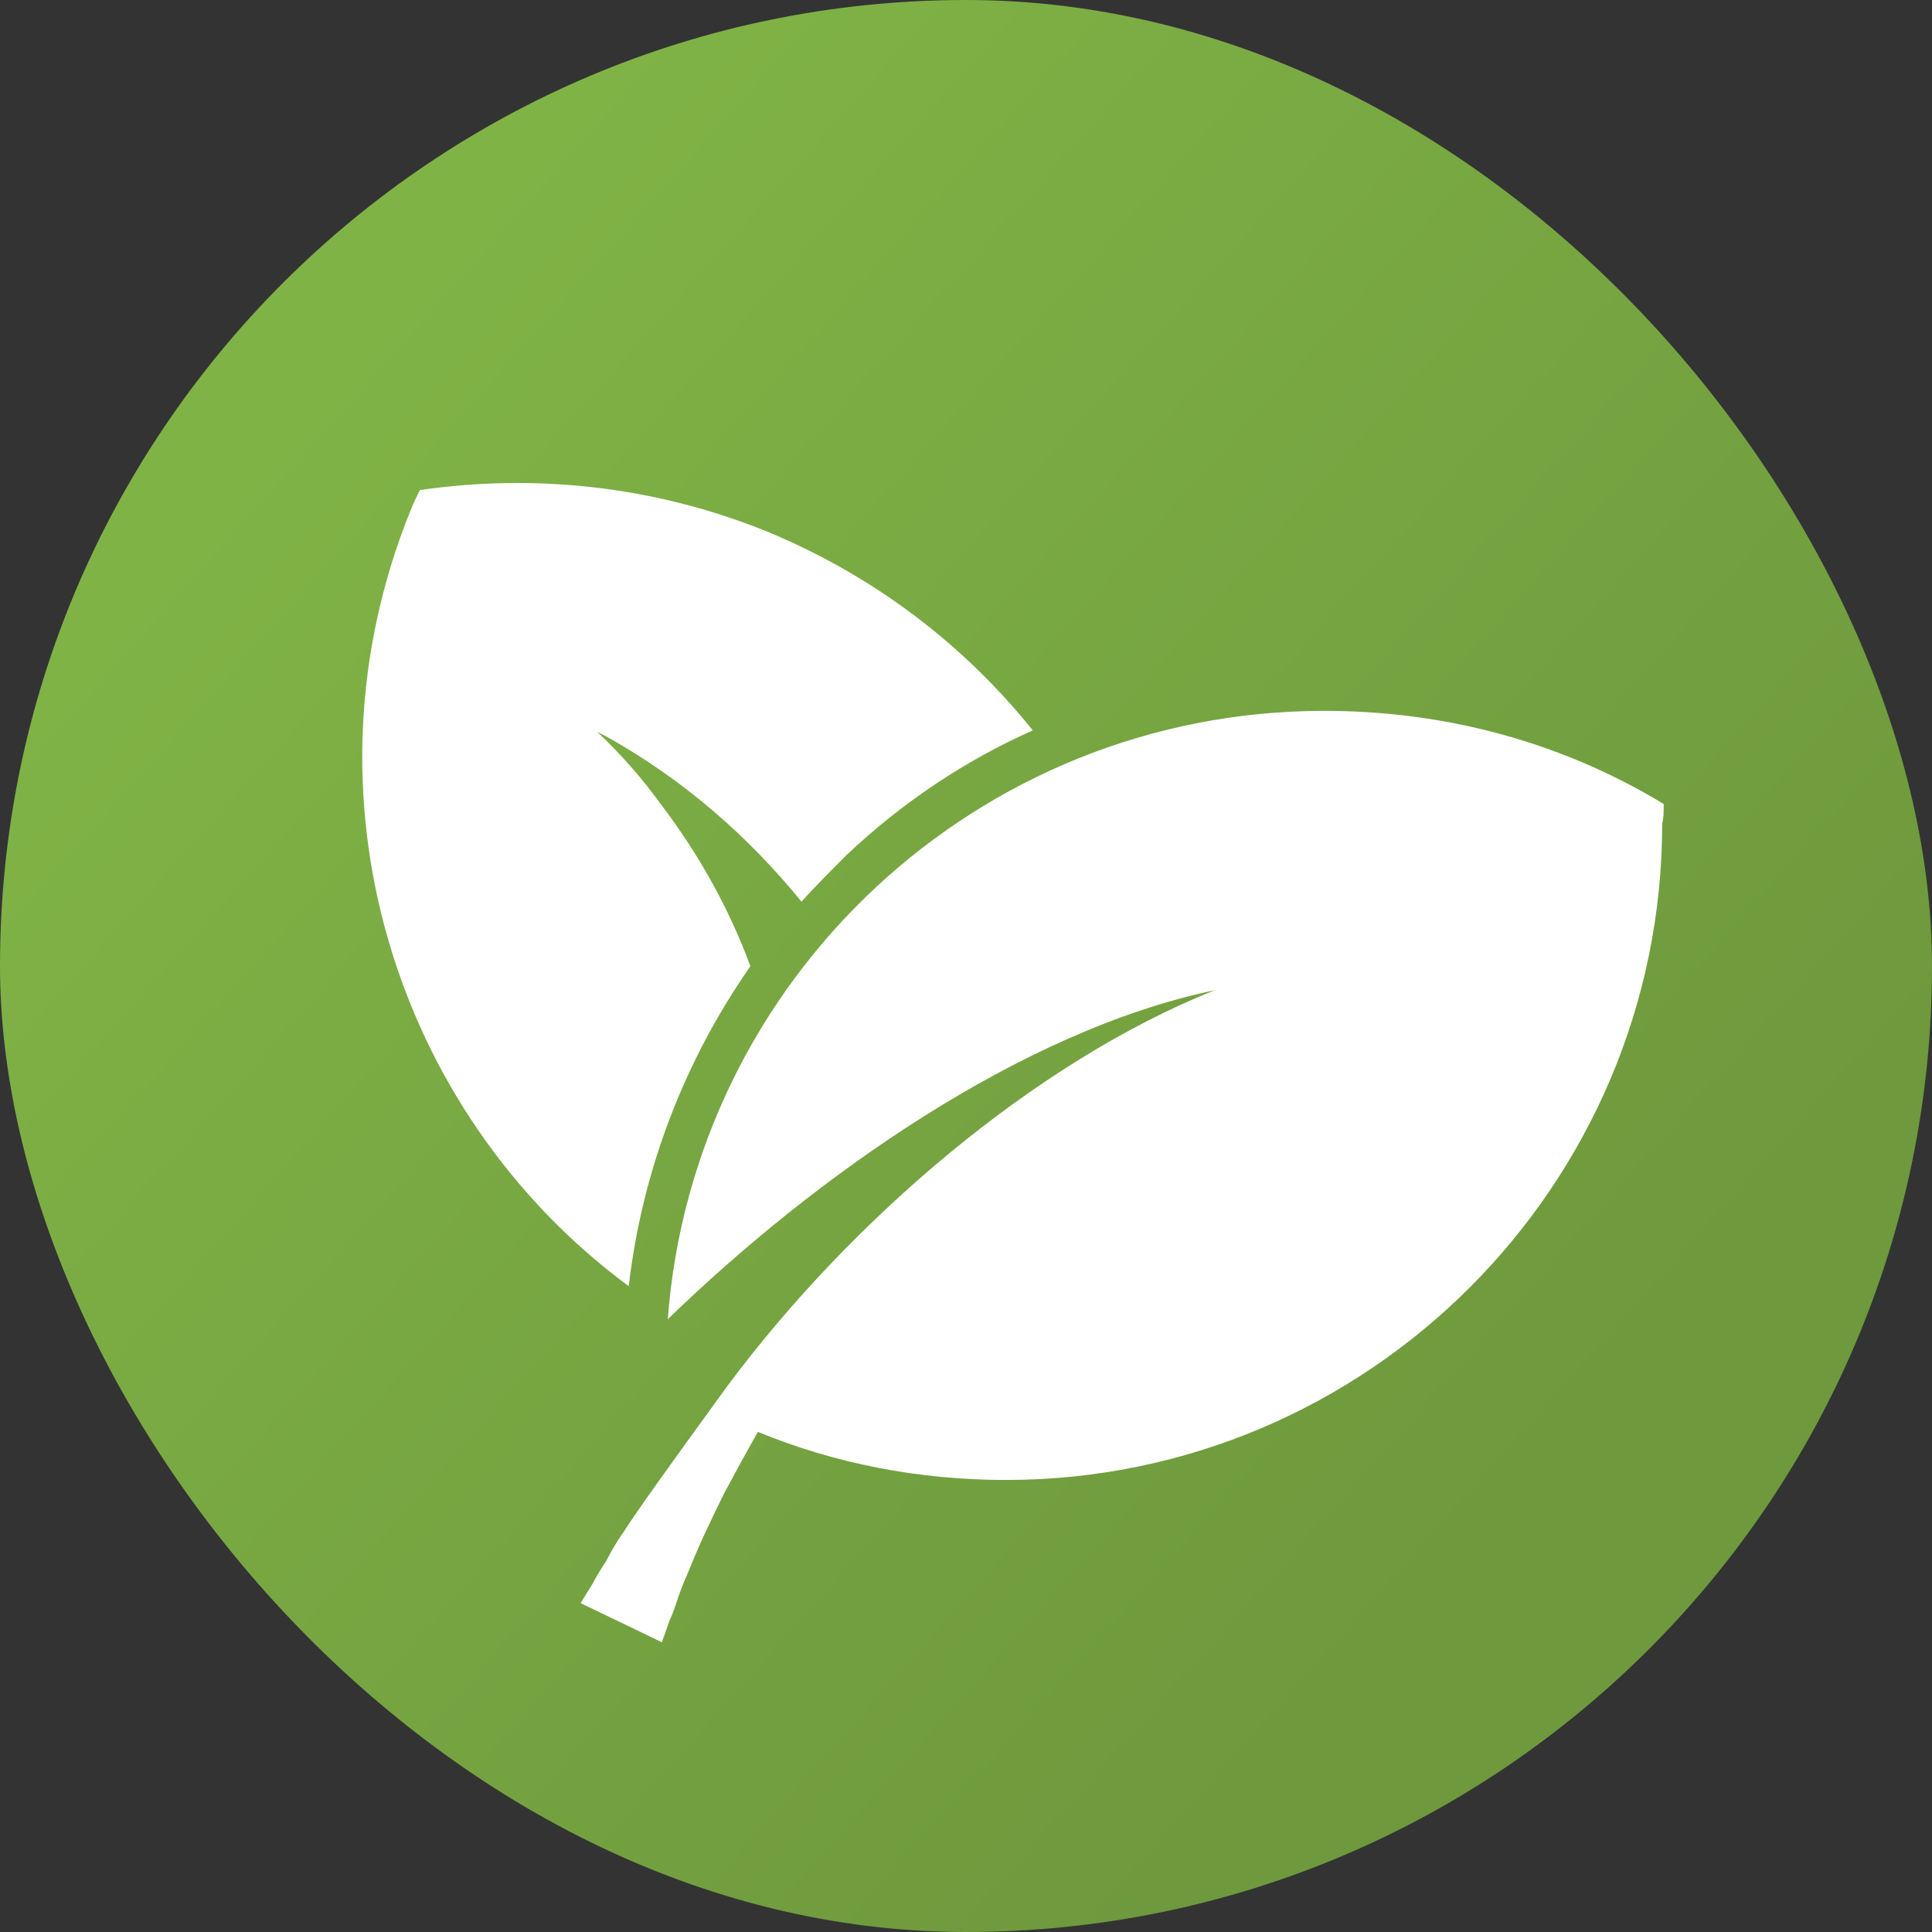 <svg width="160" height="160" viewBox="0 0 160 160" fill="none" xmlns="http://www.w3.org/2000/svg">
<rect x="0" y="0" width="160" height="160" fill="#333333" stroke="none"/>
<rect width="160" height="160" rx="80" fill="url(#paint0_linear_6488_49286)"/>
<path d="M62.145 80.018C60.403 75.291 57.915 70.813 54.805 66.707C53.188 64.468 51.446 62.478 49.456 60.611C49.704 60.736 49.953 60.86 50.202 60.985C56.671 64.593 62.02 69.32 66.374 74.669C67.618 73.301 68.862 72.057 70.106 70.813C74.709 66.459 79.934 62.975 85.532 60.487C79.934 53.521 72.594 47.798 63.638 44.066C54.183 40.209 44.231 39.214 34.776 40.583C34.527 41.08 34.278 41.578 34.029 42.2C24.451 65.712 32.537 92.086 52.068 106.516C53.188 96.937 56.671 87.856 62.145 80.018Z" fill="white"/>
<path d="M137.782 66.583C129.571 61.607 119.992 58.87 109.667 58.87C80.93 58.87 57.417 81.138 55.302 109.253C67.494 97.435 84.537 85.368 100.585 82.009C85.657 87.981 70.48 101.043 60.279 114.727C55.302 121.569 52.814 125.053 51.695 126.794C51.073 127.665 50.575 128.536 50.202 129.282C49.704 130.029 49.331 130.651 49.082 131.148C48.46 132.144 48.087 132.766 48.087 132.766L54.805 136C54.805 136 55.054 135.378 55.427 134.258C55.676 133.761 55.924 133.014 56.173 132.268C56.422 131.522 56.795 130.651 57.169 129.78C57.915 127.914 58.91 125.799 60.03 123.56C60.901 121.943 61.771 120.325 62.767 118.584C69.111 121.196 76.078 122.565 83.293 122.565C113.274 122.565 137.657 98.181 137.657 68.2C137.782 67.703 137.782 67.205 137.782 66.583Z" fill="white"/>
<defs>
<linearGradient id="paint0_linear_6488_49286" x1="34.231" y1="21.711" x2="136.287" y2="112.611" gradientUnits="userSpaceOnUse">
<stop stop-color="#80B346"/>
<stop offset="1" stop-color="#6E993D"/>
</linearGradient>
</defs>
</svg>
